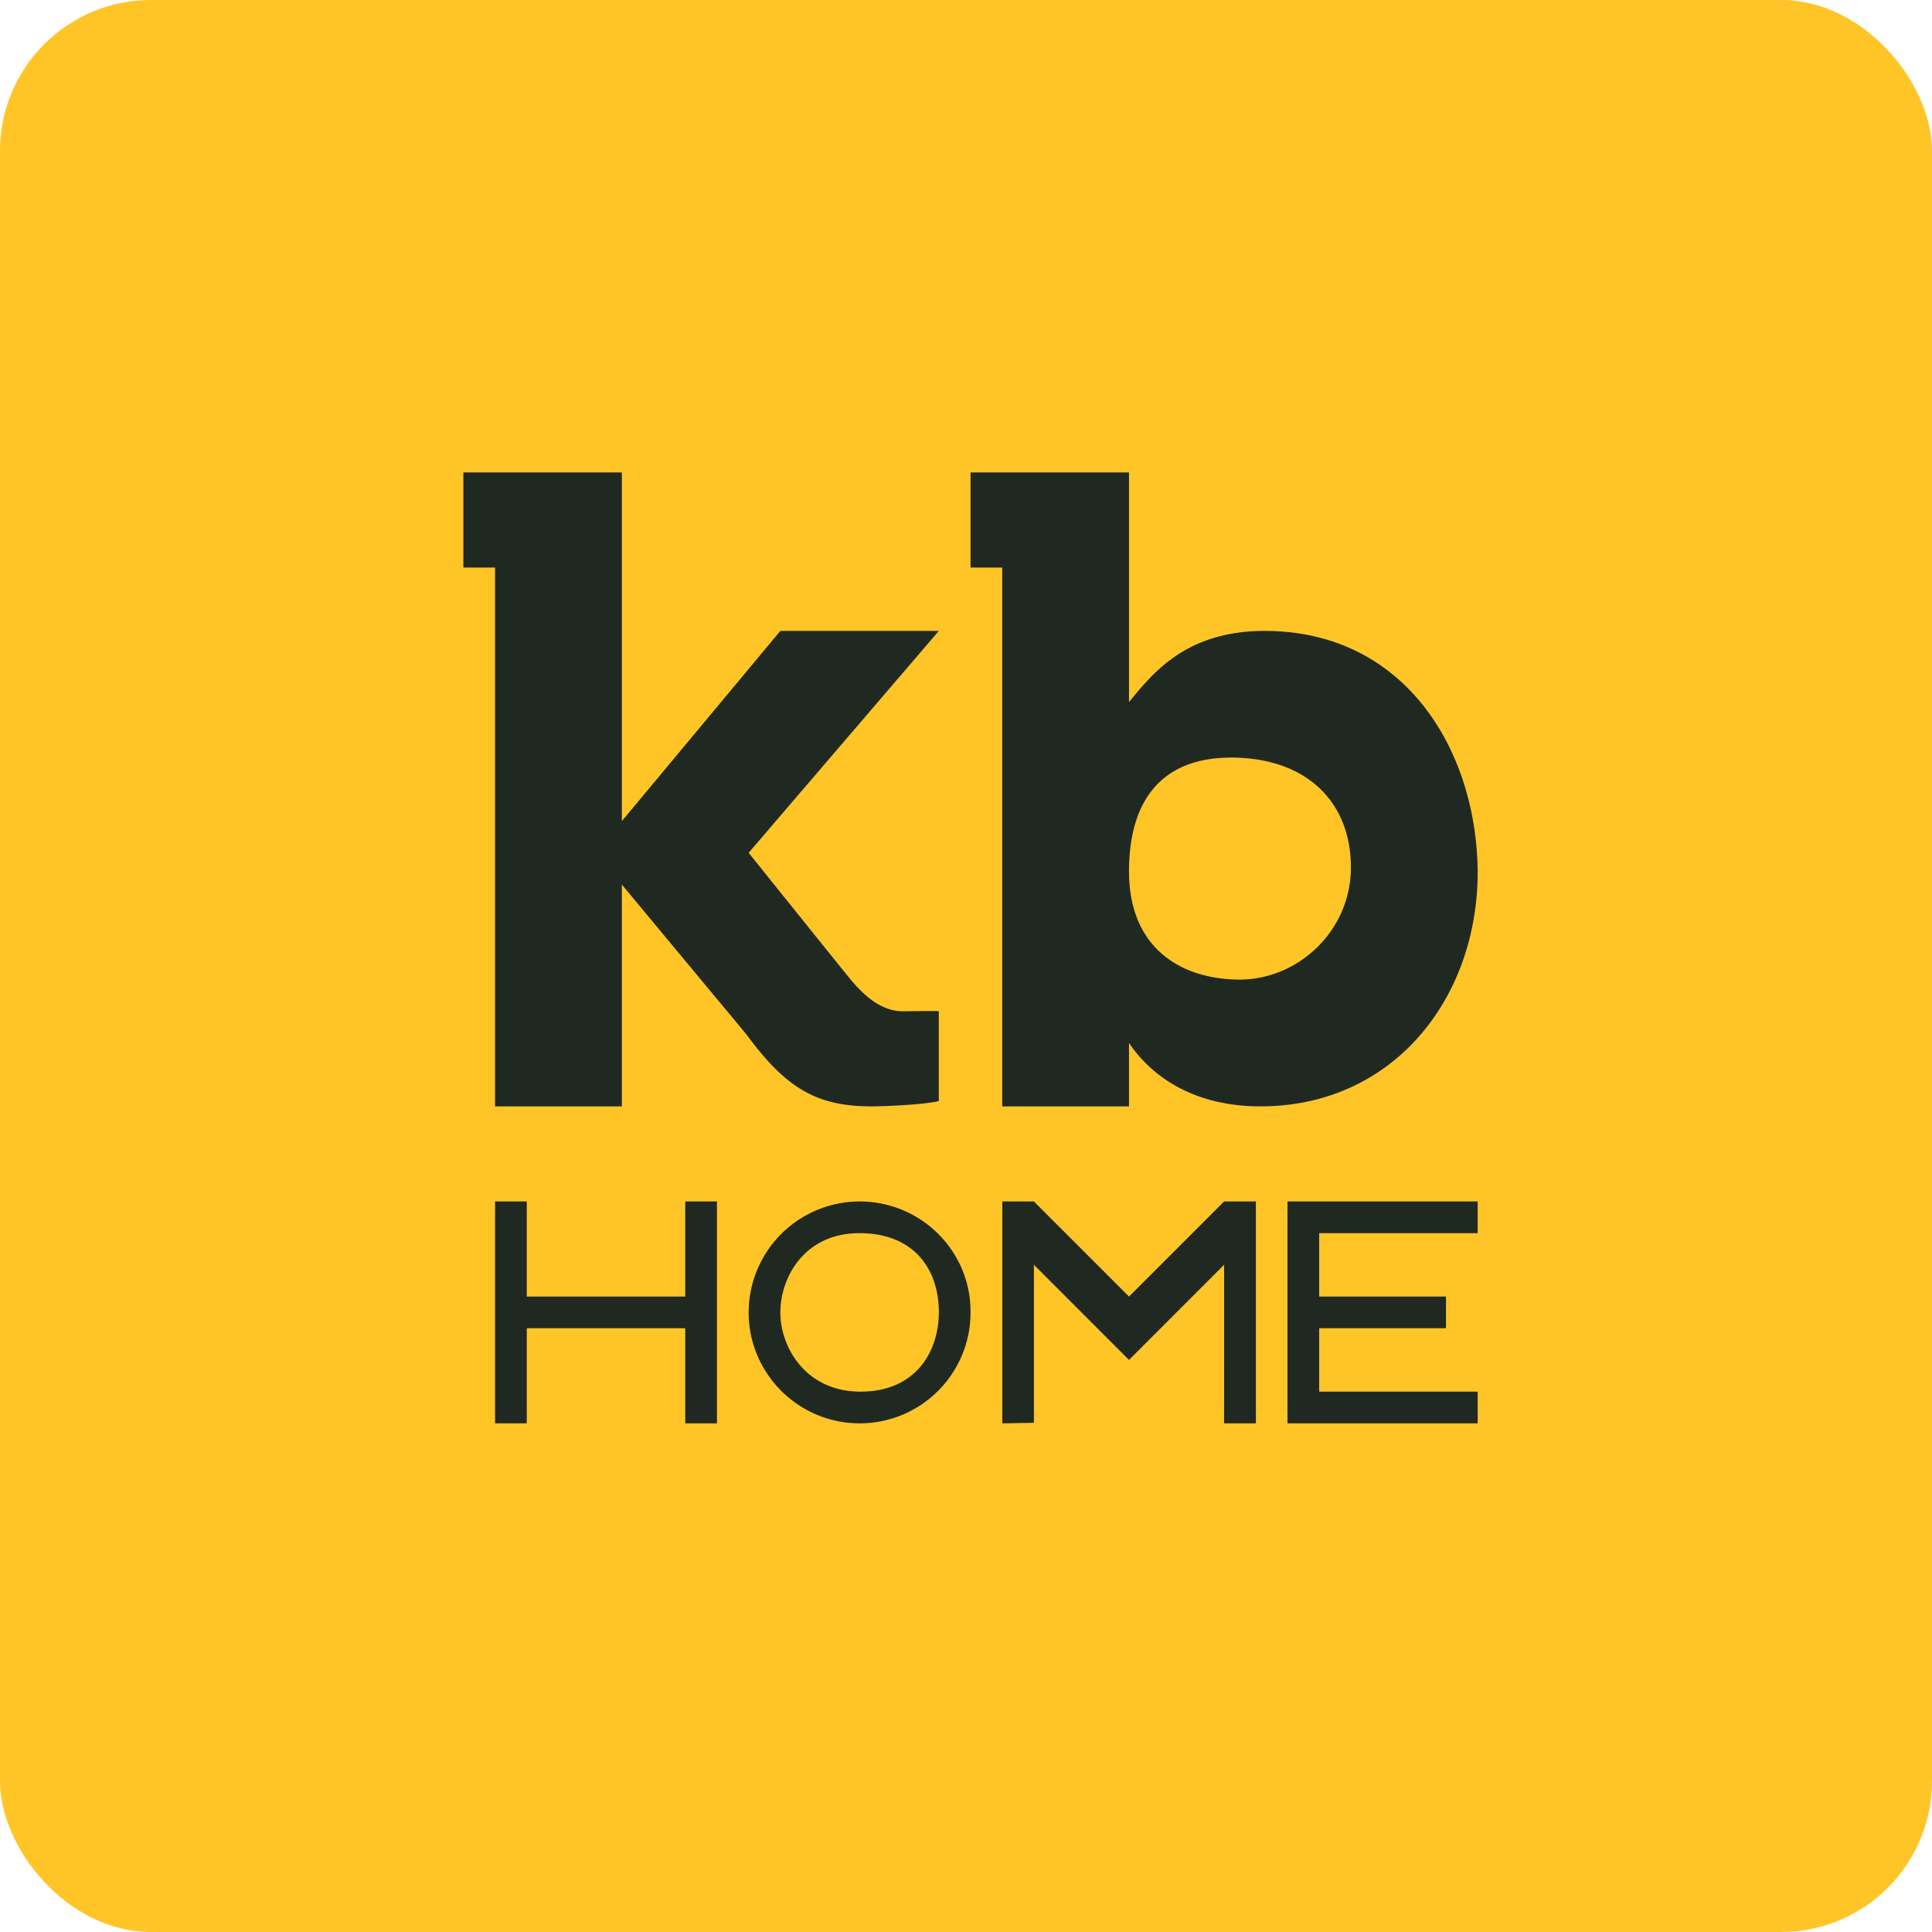 <!-- by FastBull --><svg xmlns="http://www.w3.org/2000/svg" width="64" height="64" viewBox="0 0 64 64"><rect x="0" y="0" width="64" height="64" rx="5" ry="5" fill="#FFC527" /><path fill="#fdc429" d="" /><path d="M 41.893,20.9 C 39.293,20.9 38.192,22.293 37.4,23.257 L 37.4,15.65 L 32.15,15.65 L 32.15,18.8 L 33.2,18.8 L 33.2,36.65 L 37.4,36.65 L 37.4,34.55 C 38.212,35.752 39.655,36.65 41.755,36.65 C 46.138,36.65 48.95,33.094 48.95,28.884 C 48.919,24.842 46.534,20.9 41.893,20.9 Z M 44.75,28.775 C 44.729,30.864 42.971,32.475 41.015,32.45 C 39.059,32.425 37.4,31.358 37.4,28.867 C 37.4,26.376 38.609,25.006 41.015,25.1 C 43.421,25.195 44.77,26.686 44.75,28.775 Z M 29.913,33.5 C 29.151,33.5 28.584,32.917 28.23,32.51 C 28.034,32.28 24.8,28.25 24.8,28.25 L 31.1,20.9 L 25.85,20.9 L 20.6,27.2 L 20.6,15.65 L 15.35,15.65 L 15.35,18.8 L 16.4,18.8 L 16.4,36.65 L 20.6,36.65 L 20.6,29.303 L 24.722,34.261 C 26.049,36.066 27.061,36.65 28.884,36.65 C 29.256,36.65 30.62,36.597 31.099,36.473 L 31.099,33.5 C 31.117,33.482 30.071,33.5 29.913,33.5 Z M 22.7,39.8 L 22.7,42.95 L 17.45,42.95 L 17.45,39.8 L 16.4,39.8 L 16.4,47.15 L 17.45,47.15 L 17.45,44 L 22.7,44 L 22.7,47.15 L 23.75,47.15 L 23.75,39.8 L 22.7,39.8 Z M 28.475,39.8 A 3.681,3.681 0 0,0 24.8,43.475 C 24.8,45.504 26.454,47.15 28.475,47.15 C 30.512,47.15 32.15,45.504 32.15,43.475 C 32.167,41.446 30.512,39.8 28.475,39.8 Z M 31.1,43.458 C 31.1,44.809 30.306,46.108 28.492,46.1 C 26.677,46.092 25.841,44.609 25.85,43.458 C 25.86,42.307 26.652,40.84 28.492,40.85 C 30.331,40.861 31.1,42.108 31.1,43.458 Z M 40.55,39.8 L 37.4,42.95 L 34.25,39.8 L 33.203,39.8 L 33.203,47.15 L 34.25,47.133 L 34.25,41.898 L 37.4,45.05 L 40.55,41.898 L 40.549,47.15 L 41.603,47.15 L 41.603,39.8 L 40.55,39.8 Z M 48.95,40.85 L 48.95,39.8 L 42.65,39.8 L 42.65,47.15 L 48.95,47.15 L 48.95,46.1 L 43.7,46.1 L 43.7,44 L 47.9,44 L 47.9,42.95 L 43.7,42.95 L 43.7,40.85 L 48.95,40.85 Z" fill="#202921" /></svg>